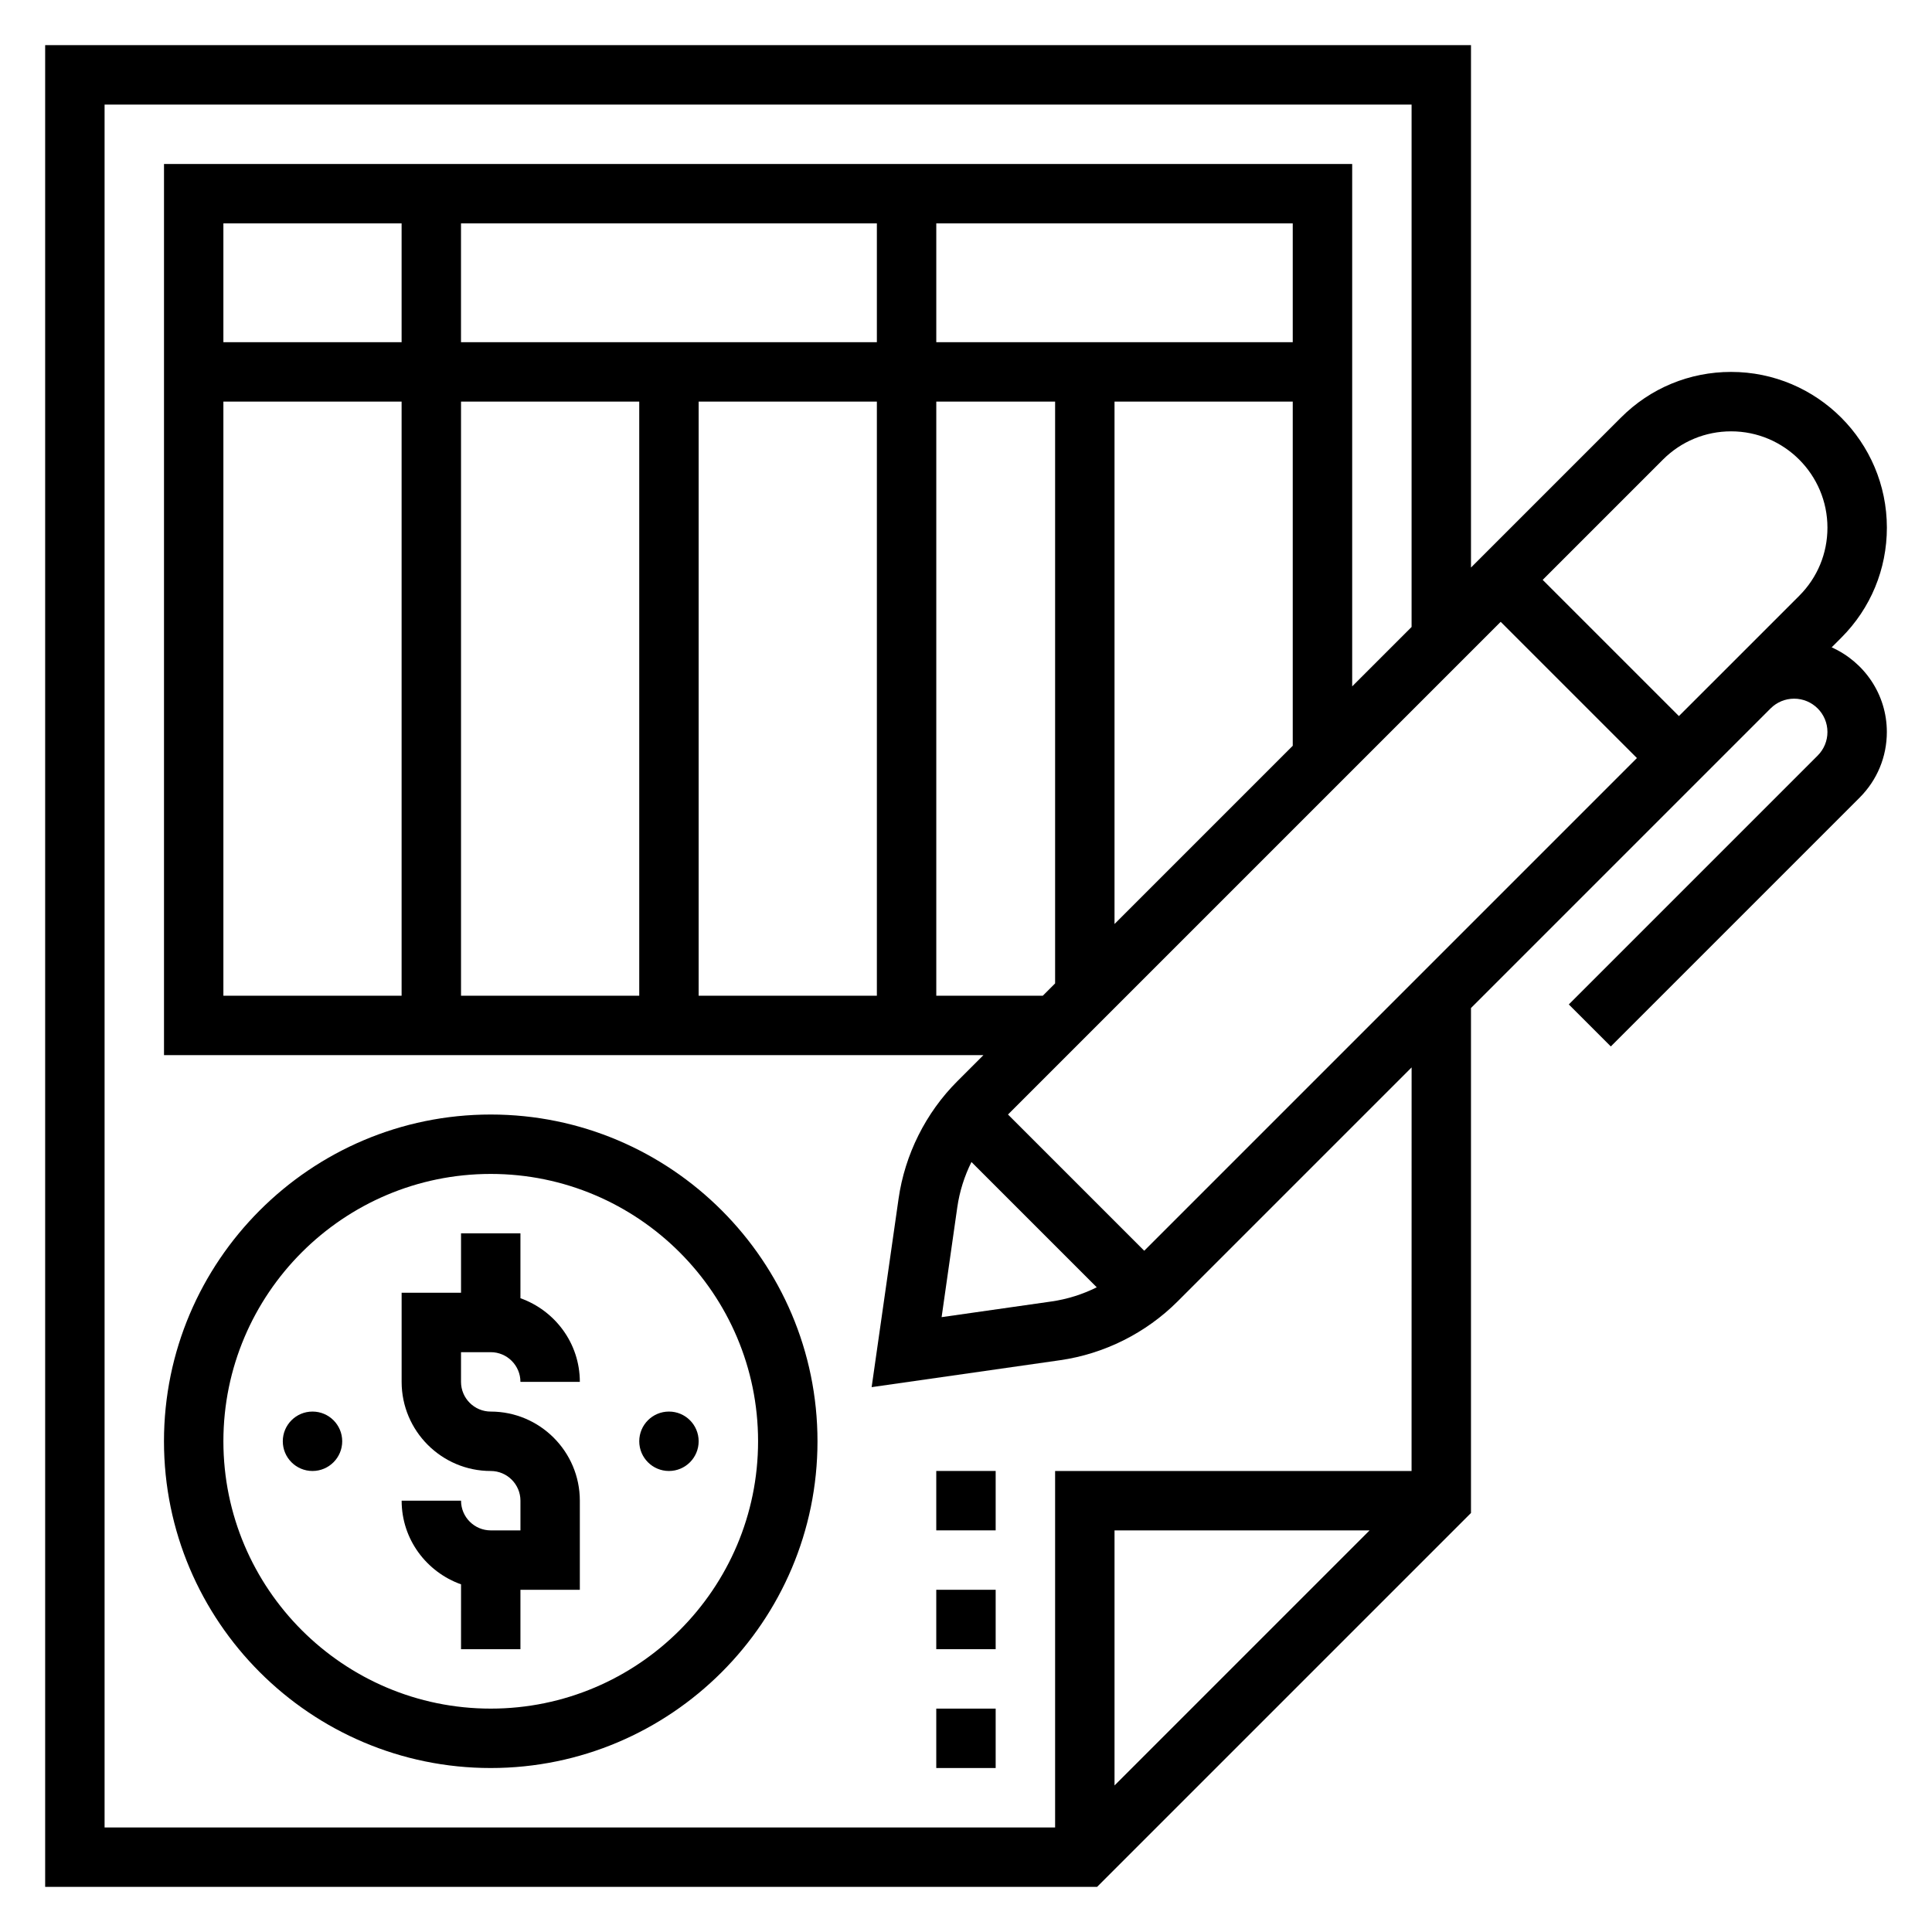 <?xml version="1.0" encoding="UTF-8"?>
<!-- Uploaded to: ICON Repo, www.iconrepo.com, Generator: ICON Repo Mixer Tools -->
<svg fill="#000000" width="800px" height="800px" version="1.1" viewBox="144 144 512 512" xmlns="http://www.w3.org/2000/svg">
 <g>
  <path d="m629.41 315.55 2.543-2.543c7.793-7.793 12.09-18.16 12.09-29.18-0.008-22.75-18.523-41.266-41.281-41.266-11.02 0-21.387 4.289-29.18 12.09l-39.754 39.754v-138.44h-377.86v488.07h278.78l99.078-99.078v-133.82l79.398-79.398c1.668-1.66 3.879-2.582 6.238-2.582 4.867 0 8.828 3.961 8.828 8.828 0 2.363-0.922 4.574-2.582 6.242l-65.961 65.961 11.133 11.133 65.961-65.961c4.633-4.641 7.191-10.812 7.191-17.375 0-10.008-6.031-18.594-14.625-22.43zm-190.05 73.32v-138.44h47.23v91.207zm47.23-154.18h-94.465v-31.488h94.465zm-110.21 0h-110.21v-31.488h110.21zm-125.95 0h-47.23v-31.488h47.23zm-47.23 15.742h47.23v157.44h-47.23zm62.977 0h47.23v157.44h-47.23zm62.973 0h47.23v157.44h-47.23zm62.977 0h31.488v154.18l-3.258 3.262h-28.23zm5.566 213.5c0.598-4.172 1.883-8.234 3.754-11.988l33.203 33.203c-3.762 1.875-7.816 3.156-11.988 3.754l-29.125 4.156zm49.539 11.527-36.102-36.102 130.57-130.57 36.102 36.102zm-7.871 141.7v-67.59h67.59zm78.719-83.332h-94.465v94.465h-251.9v-456.58h346.37v138.44l-15.742 15.742v-138.44h-314.88v236.16h217.16l-6.918 6.918c-8.375 8.367-13.91 19.445-15.578 31.164l-7.133 49.91 49.91-7.133c11.73-1.668 22.797-7.211 31.164-15.578l62.023-62.02zm70.848-200.06-36.102-36.098 31.883-31.883c4.824-4.816 11.234-7.477 18.051-7.477 14.074-0.004 25.531 11.453 25.531 25.527 0 6.816-2.652 13.227-7.477 18.051l-21.703 21.703z"/>
  <path d="m274.05 502.34c4.336 0 7.871 3.535 7.871 7.871h15.742c0-10.25-6.606-18.91-15.742-22.168v-17.191h-15.742v15.742h-15.742v23.617c0 13.02 10.598 23.617 23.617 23.617 4.336 0 7.871 3.535 7.871 7.871v7.871h-7.871c-4.336 0-7.871-3.535-7.871-7.871h-15.742c0 10.25 6.606 18.91 15.742 22.168l-0.004 17.191h15.742v-15.742h15.742v-23.617c0-13.02-10.598-23.617-23.617-23.617-4.336 0-7.871-3.535-7.871-7.871v-7.871z"/>
  <path d="m234.69 525.95c0 4.348-3.527 7.875-7.875 7.875s-7.871-3.527-7.871-7.875c0-4.348 3.523-7.871 7.871-7.871s7.875 3.523 7.875 7.871"/>
  <path d="m329.15 525.95c0 4.348-3.523 7.875-7.871 7.875s-7.871-3.527-7.871-7.875c0-4.348 3.523-7.871 7.871-7.871s7.871 3.523 7.871 7.871"/>
  <path d="m274.05 439.36c-47.746 0-86.594 38.848-86.594 86.59 0 47.742 38.848 86.594 86.594 86.594 47.742 0 86.594-38.848 86.594-86.594-0.004-47.742-38.852-86.59-86.594-86.59zm0 157.44c-39.062 0-70.848-31.789-70.848-70.848 0-39.062 31.789-70.848 70.848-70.848 39.062 0 70.848 31.789 70.848 70.848s-31.789 70.848-70.848 70.848z"/>
  <path d="m392.12 596.8h15.742v15.742h-15.742z"/>
  <path d="m392.12 565.31h15.742v15.742h-15.742z"/>
  <path d="m392.12 533.82h15.742v15.742h-15.742z"/>
 </g>
</svg>